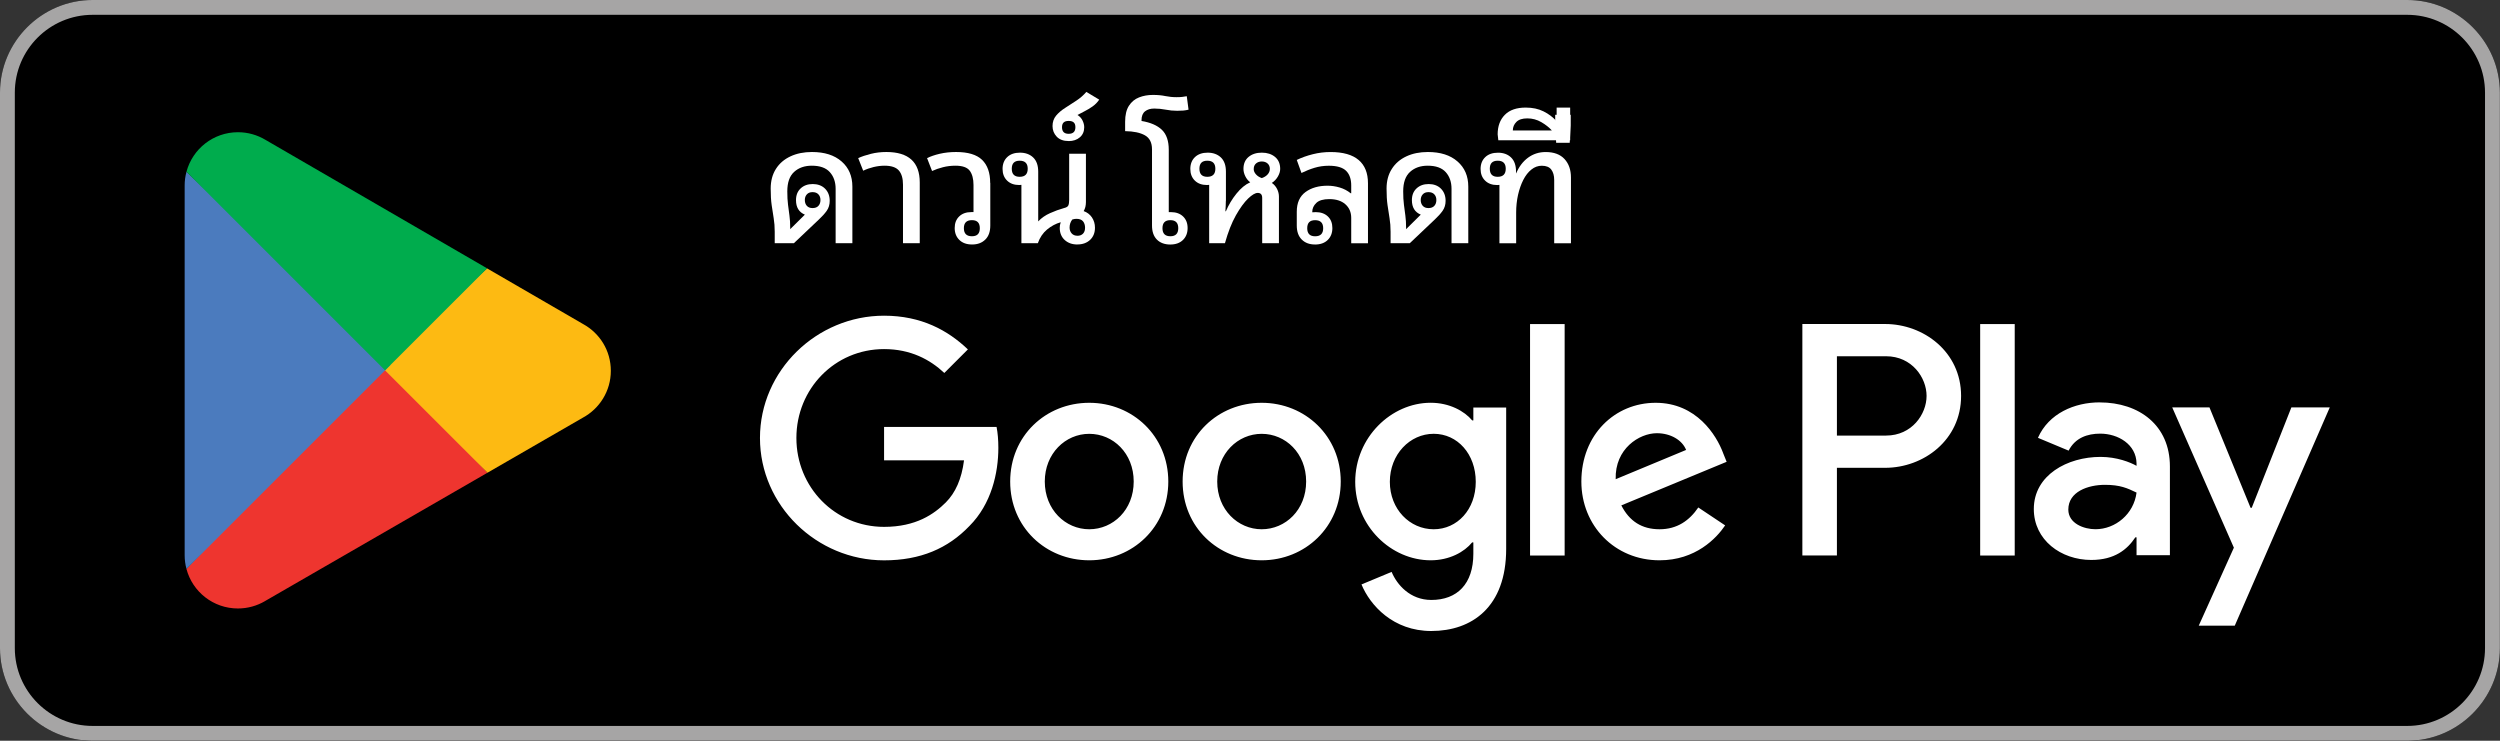<svg width="162" height="48" viewBox="0 0 162 48" fill="none" xmlns="http://www.w3.org/2000/svg">
<rect x="0" y="0" width="162" height="48" fill="#333333" stroke="none"/>
<path d="M155.989 47.998H6.001C2.701 47.998 0 45.297 0 41.997V6.001C0 2.701 2.701 0 6.001 0H155.991C159.291 0 161.992 2.701 161.992 6.001V41.999C161.992 45.299 159.291 48 155.991 48L155.989 47.998Z" fill="black"/>
<path d="M155.989 0H6.001C2.701 0 0 2.701 0 6.001V41.999C0 45.299 2.701 48 6.001 48H155.991C159.291 48 161.992 45.299 161.992 41.999V6.001C161.989 2.701 159.289 0 155.989 0ZM155.989 0.96C158.767 0.96 161.029 3.222 161.029 6.001V41.999C161.029 44.778 158.767 47.04 155.989 47.04H6.001C3.222 47.04 0.96 44.778 0.96 41.999V6.001C0.96 3.22 3.22 0.96 6.001 0.96H155.991" fill="#A6A5A5"/>
<path d="M128.315 35.999H130.554V20.998H128.315V35.999ZM148.481 26.4L145.913 32.904H145.836L143.173 26.4H140.76L144.755 35.49L142.478 40.545H144.812L150.969 26.4H148.479H148.481ZM135.783 34.294C135.05 34.294 134.027 33.928 134.027 33.02C134.027 31.861 135.301 31.417 136.402 31.417C137.385 31.417 137.849 31.631 138.448 31.919C138.275 33.308 137.079 34.294 135.785 34.294H135.783ZM136.054 26.074C134.434 26.074 132.754 26.788 132.059 28.371L134.047 29.201C134.471 28.371 135.264 28.1 136.094 28.1C137.252 28.1 138.428 28.794 138.448 30.031V30.186C138.042 29.956 137.174 29.607 136.114 29.607C133.972 29.607 131.791 30.783 131.791 32.985C131.791 34.991 133.548 36.285 135.514 36.285C137.021 36.285 137.849 35.61 138.371 34.818H138.448V35.976H140.61V30.226C140.61 27.563 138.624 26.076 136.056 26.076L136.054 26.074ZM122.217 28.228H119.032V23.085H122.217C123.892 23.085 124.842 24.471 124.842 25.655C124.842 26.839 123.892 28.225 122.217 28.225V28.228ZM122.159 20.996H116.793V35.996H119.032V30.314H122.159C124.642 30.314 127.079 28.519 127.079 25.655C127.079 22.791 124.639 20.996 122.159 20.996ZM92.903 34.296C91.356 34.296 90.062 33 90.062 31.222C90.062 29.444 91.359 28.11 92.903 28.11C94.448 28.11 95.629 29.424 95.629 31.222C95.629 33.02 94.43 34.296 92.903 34.296ZM95.473 27.24H95.396C94.894 26.64 93.926 26.099 92.708 26.099C90.155 26.099 87.818 28.341 87.818 31.222C87.818 34.103 90.157 36.307 92.708 36.307C93.926 36.307 94.892 35.766 95.396 35.146H95.473V35.881C95.473 37.834 94.43 38.877 92.748 38.877C91.376 38.877 90.523 37.892 90.177 37.059L88.224 37.872C88.786 39.226 90.273 40.889 92.748 40.889C95.376 40.889 97.6 39.341 97.6 35.572V26.41H95.473V27.242V27.24ZM99.147 35.999H101.389V20.998H99.147V35.999ZM104.696 31.049C104.639 29.078 106.223 28.072 107.364 28.072C108.255 28.072 109.007 28.516 109.26 29.156L104.699 31.051L104.696 31.049ZM111.655 29.349C111.229 28.208 109.935 26.101 107.287 26.101C104.639 26.101 102.472 28.17 102.472 31.204C102.472 34.065 104.636 36.307 107.537 36.307C109.877 36.307 111.229 34.878 111.79 34.045L110.05 32.884C109.471 33.734 108.678 34.296 107.537 34.296C106.396 34.296 105.584 33.775 105.062 32.749L111.886 29.925L111.652 29.346L111.655 29.349ZM57.288 27.666V29.83H62.469C62.313 31.049 61.907 31.936 61.29 32.556C60.535 33.311 59.357 34.141 57.288 34.141C54.098 34.141 51.606 31.57 51.606 28.381C51.606 25.191 54.098 22.621 57.288 22.621C59.008 22.621 60.265 23.298 61.192 24.168L62.719 22.641C61.423 21.405 59.703 20.457 57.288 20.457C52.92 20.457 49.246 24.012 49.246 28.383C49.246 32.754 52.92 36.31 57.288 36.31C59.648 36.31 61.426 35.537 62.817 34.086C64.247 32.656 64.693 30.645 64.693 29.02C64.693 28.519 64.655 28.055 64.578 27.666H57.291H57.288ZM70.583 34.296C69.036 34.296 67.702 33.02 67.702 31.204C67.702 29.389 69.036 28.112 70.583 28.112C72.13 28.112 73.464 29.369 73.464 31.204C73.464 33.04 72.13 34.296 70.583 34.296ZM70.583 26.101C67.76 26.101 65.46 28.248 65.46 31.204C65.46 34.161 67.76 36.307 70.583 36.307C73.407 36.307 75.706 34.143 75.706 31.204C75.706 28.265 73.407 26.101 70.583 26.101ZM81.757 34.296C80.21 34.296 78.876 33.02 78.876 31.204C78.876 29.389 80.21 28.112 81.757 28.112C83.304 28.112 84.638 29.369 84.638 31.204C84.638 33.04 83.304 34.296 81.757 34.296ZM81.757 26.101C78.933 26.101 76.634 28.248 76.634 31.204C76.634 34.161 78.933 36.307 81.757 36.307C84.581 36.307 86.88 34.143 86.88 31.204C86.88 28.265 84.581 26.101 81.757 26.101Z" fill="white"/>
<path d="M24.86 23.308L12.084 36.866C12.084 36.866 12.084 36.871 12.084 36.874C12.475 38.346 13.819 39.429 15.417 39.429C16.053 39.429 16.653 39.256 17.167 38.955L17.207 38.93L31.588 30.633L24.858 23.305L24.86 23.308Z" fill="#EE352F"/>
<path d="M37.784 20.998L37.772 20.991L31.563 17.392L24.569 23.616L31.588 30.633L37.764 27.069C38.847 26.485 39.582 25.344 39.582 24.028C39.582 22.711 38.857 21.585 37.784 20.998Z" fill="#FDBA12"/>
<path d="M12.084 11.131C12.006 11.415 11.966 11.713 11.966 12.019V35.979C11.966 36.287 12.006 36.583 12.084 36.866L25.299 23.654L12.084 11.131Z" fill="#4B7BBE"/>
<path d="M24.953 24L31.565 17.39L17.202 9.062C16.68 8.749 16.071 8.568 15.419 8.568C13.822 8.568 12.475 9.654 12.084 11.129C12.084 11.129 12.084 11.129 12.084 11.131L24.953 24Z" fill="#00AC4D"/>
<path d="M52.654 13.483C52.822 13.483 52.947 13.436 53.035 13.338C53.123 13.24 53.166 13.115 53.166 12.962C53.166 12.809 53.123 12.693 53.035 12.596C52.947 12.498 52.82 12.45 52.654 12.45C52.489 12.45 52.371 12.498 52.283 12.596C52.195 12.693 52.153 12.814 52.153 12.962C52.153 13.11 52.195 13.24 52.283 13.338C52.371 13.436 52.494 13.483 52.654 13.483ZM50.202 15.76V15.018C50.202 14.697 50.179 14.403 50.134 14.135C50.089 13.867 50.046 13.586 50.004 13.29C49.961 12.994 49.941 12.638 49.941 12.219C49.941 11.725 50.054 11.302 50.279 10.946C50.505 10.589 50.821 10.319 51.225 10.131C51.629 9.943 52.092 9.85 52.614 9.85C53.429 9.85 54.068 10.053 54.535 10.462C55.001 10.868 55.234 11.412 55.234 12.094V15.758H54.149V12.239C54.149 11.793 54.023 11.432 53.772 11.154C53.522 10.875 53.133 10.737 52.604 10.737C52.138 10.737 51.756 10.87 51.46 11.139C51.165 11.407 51.017 11.826 51.017 12.398C51.017 12.731 51.032 13.019 51.064 13.265C51.097 13.508 51.127 13.744 51.157 13.975C51.19 14.205 51.205 14.466 51.205 14.757V14.85L52.155 13.909C51.771 13.749 51.581 13.436 51.581 12.969C51.581 12.648 51.681 12.395 51.884 12.207C52.085 12.019 52.348 11.926 52.667 11.926C52.985 11.926 53.268 12.026 53.467 12.229C53.665 12.43 53.765 12.693 53.765 13.012C53.765 13.263 53.7 13.478 53.572 13.659C53.444 13.839 53.278 14.025 53.075 14.213L51.445 15.758H50.204L50.202 15.76Z" fill="white"/>
<path d="M55.934 11.061L55.611 10.246C55.841 10.141 56.112 10.05 56.43 9.97C56.746 9.89 57.082 9.85 57.438 9.85C58.878 9.85 59.6 10.507 59.6 11.823V15.758H58.514V11.969C58.514 11.565 58.426 11.259 58.248 11.051C58.07 10.843 57.76 10.737 57.316 10.737C57.085 10.737 56.849 10.768 56.606 10.825C56.363 10.885 56.14 10.963 55.939 11.061H55.934Z" fill="white"/>
<path d="M62.98 14.266C62.632 14.266 62.459 14.439 62.459 14.787C62.459 15.136 62.634 15.309 62.98 15.309C63.326 15.309 63.492 15.136 63.492 14.787C63.492 14.439 63.321 14.266 62.98 14.266ZM64.171 11.856V14.612C64.171 15.008 64.064 15.314 63.848 15.524C63.632 15.738 63.346 15.843 62.993 15.843C62.639 15.843 62.368 15.745 62.168 15.55C61.967 15.354 61.864 15.098 61.864 14.777C61.864 14.456 61.962 14.213 62.155 14.025C62.351 13.837 62.612 13.744 62.938 13.744H63.083V11.991C63.083 11.588 63 11.277 62.837 11.061C62.674 10.845 62.366 10.737 61.912 10.737C61.634 10.737 61.365 10.77 61.107 10.835C60.849 10.9 60.613 10.983 60.398 11.081L60.074 10.246C60.297 10.136 60.571 10.04 60.894 9.965C61.217 9.89 61.571 9.85 61.952 9.85C62.724 9.85 63.286 10.018 63.637 10.356C63.988 10.695 64.164 11.194 64.164 11.853L64.171 11.856Z" fill="white"/>
<path d="M69.811 15.279C69.971 15.279 70.094 15.231 70.182 15.138C70.27 15.043 70.312 14.918 70.312 14.757C70.312 14.597 70.27 14.451 70.182 14.343C70.094 14.236 69.951 14.18 69.748 14.18C69.678 14.18 69.593 14.193 69.487 14.223C69.37 14.368 69.309 14.544 69.309 14.745C69.309 14.898 69.355 15.025 69.445 15.126C69.535 15.226 69.658 15.276 69.811 15.276V15.279ZM66.075 11.457C66.421 11.457 66.596 11.284 66.596 10.935C66.596 10.587 66.421 10.414 66.075 10.414C65.729 10.414 65.563 10.587 65.563 10.935C65.563 11.284 65.734 11.457 66.075 11.457ZM69.811 15.843C69.477 15.843 69.204 15.745 68.991 15.55C68.778 15.354 68.672 15.093 68.672 14.767C68.672 14.642 68.692 14.521 68.735 14.401C68.414 14.491 68.121 14.649 67.847 14.875C67.577 15.101 67.379 15.396 67.253 15.758H66.187V11.979C66.14 11.986 66.09 11.989 66.042 11.989C65.716 11.989 65.453 11.893 65.26 11.703C65.064 11.512 64.966 11.259 64.966 10.946C64.966 10.632 65.067 10.369 65.27 10.178C65.47 9.988 65.746 9.892 66.095 9.892C66.443 9.892 66.737 9.998 66.952 10.206C67.168 10.414 67.276 10.72 67.276 11.124V14.348C67.484 14.125 67.74 13.947 68.043 13.812C68.347 13.676 68.647 13.566 68.946 13.483C69.099 13.448 69.194 13.39 69.229 13.31C69.264 13.23 69.282 13.11 69.282 12.949V9.963H70.368V13.095C70.368 13.205 70.355 13.31 70.332 13.408C70.307 13.506 70.272 13.596 70.222 13.679C70.445 13.757 70.623 13.892 70.756 14.085C70.887 14.281 70.954 14.504 70.954 14.755C70.954 15.081 70.849 15.344 70.641 15.542C70.43 15.74 70.157 15.84 69.816 15.84L69.811 15.843Z" fill="white"/>
<path d="M69.247 8.671C69.54 8.671 69.686 8.528 69.686 8.242C69.686 7.957 69.54 7.836 69.247 7.836C68.953 7.836 68.818 7.972 68.818 8.242C68.818 8.528 68.961 8.671 69.247 8.671ZM69.247 9.14C68.913 9.14 68.655 9.045 68.474 8.854C68.294 8.664 68.204 8.435 68.204 8.17C68.204 7.904 68.281 7.681 68.434 7.495C68.587 7.312 68.783 7.144 69.019 6.994C69.254 6.843 69.498 6.688 69.743 6.525C69.992 6.362 70.21 6.171 70.395 5.955L71.23 6.457C71.112 6.63 70.969 6.778 70.801 6.896C70.633 7.014 70.463 7.117 70.29 7.204C70.117 7.292 69.959 7.375 69.821 7.45C69.966 7.54 70.077 7.661 70.149 7.811C70.222 7.962 70.257 8.104 70.257 8.245C70.257 8.516 70.165 8.734 69.976 8.897C69.788 9.06 69.545 9.143 69.244 9.143L69.247 9.14Z" fill="white"/>
<path d="M75.839 14.266C75.498 14.266 75.328 14.439 75.328 14.787C75.328 15.136 75.498 15.309 75.839 15.309C76.18 15.309 76.351 15.136 76.351 14.787C76.351 14.439 76.18 14.266 75.839 14.266ZM76.902 6.229L77.018 7.106C76.907 7.134 76.794 7.154 76.684 7.164C76.574 7.174 76.436 7.179 76.278 7.179C76.027 7.179 75.779 7.154 75.536 7.106C75.292 7.059 75.044 7.034 74.796 7.034C74.548 7.034 74.352 7.094 74.202 7.212C74.049 7.33 73.971 7.523 73.971 7.786V7.839C74.555 7.936 74.994 8.127 75.292 8.413C75.588 8.699 75.736 9.13 75.736 9.707V13.746H75.882C76.208 13.746 76.471 13.842 76.664 14.027C76.86 14.215 76.957 14.466 76.957 14.78C76.957 15.093 76.857 15.356 76.654 15.552C76.453 15.748 76.178 15.845 75.829 15.845C75.481 15.845 75.18 15.74 74.969 15.527C74.756 15.314 74.65 15.01 74.65 14.614V9.677C74.65 9.245 74.498 8.942 74.192 8.769C73.886 8.596 73.457 8.506 72.908 8.498V7.894C72.908 7.455 72.99 7.109 73.153 6.856C73.317 6.602 73.535 6.419 73.81 6.312C74.084 6.204 74.382 6.151 74.703 6.151C75.024 6.151 75.277 6.176 75.508 6.224C75.739 6.271 75.982 6.297 76.24 6.297C76.386 6.297 76.506 6.292 76.596 6.281C76.687 6.271 76.792 6.254 76.91 6.234L76.902 6.229Z" fill="white"/>
<path d="M81.24 10.946C81.24 11.071 81.288 11.189 81.383 11.294C81.476 11.402 81.604 11.485 81.764 11.54C81.925 11.485 82.053 11.404 82.146 11.299C82.238 11.194 82.286 11.076 82.286 10.943C82.286 10.798 82.236 10.68 82.141 10.595C82.043 10.507 81.917 10.464 81.764 10.464C81.612 10.464 81.486 10.509 81.388 10.595C81.291 10.682 81.243 10.798 81.243 10.943L81.24 10.946ZM78.234 11.457C78.58 11.457 78.755 11.284 78.755 10.935C78.755 10.587 78.58 10.414 78.234 10.414C77.888 10.414 77.722 10.587 77.722 10.935C77.722 11.284 77.893 11.457 78.234 11.457ZM79.435 13.014C79.435 13.125 79.432 13.238 79.425 13.353C79.417 13.468 79.41 13.581 79.405 13.691H79.438C79.611 13.28 79.839 12.899 80.122 12.548C80.403 12.197 80.701 11.951 81.015 11.813C80.882 11.715 80.776 11.585 80.696 11.422C80.616 11.259 80.576 11.101 80.576 10.946C80.576 10.612 80.686 10.354 80.909 10.168C81.133 9.983 81.418 9.892 81.767 9.892C82.115 9.892 82.399 9.985 82.622 10.168C82.845 10.354 82.956 10.612 82.956 10.946C82.956 11.106 82.905 11.271 82.805 11.442C82.705 11.613 82.574 11.751 82.414 11.853C82.559 11.951 82.672 12.082 82.755 12.245C82.835 12.408 82.875 12.573 82.875 12.741V15.758H81.79V12.824C81.79 12.608 81.692 12.5 81.499 12.5C81.338 12.5 81.133 12.623 80.877 12.866C80.624 13.11 80.36 13.471 80.087 13.952C79.816 14.431 79.58 15.035 79.377 15.758H78.354V11.979C78.306 11.986 78.256 11.989 78.209 11.989C77.883 11.989 77.62 11.893 77.426 11.703C77.231 11.512 77.133 11.259 77.133 10.946C77.133 10.632 77.233 10.369 77.436 10.178C77.637 9.988 77.913 9.892 78.259 9.892C78.605 9.892 78.901 9.998 79.117 10.206C79.332 10.414 79.44 10.72 79.44 11.124V13.014H79.435Z" fill="white"/>
<path d="M85.22 15.311C85.569 15.311 85.742 15.138 85.742 14.79C85.742 14.441 85.566 14.268 85.22 14.268C84.874 14.268 84.708 14.441 84.708 14.79C84.708 15.138 84.879 15.311 85.22 15.311ZM85.21 15.843C84.854 15.843 84.57 15.738 84.355 15.524C84.139 15.311 84.031 15.008 84.031 14.612V13.724C84.031 13.147 84.219 12.721 84.596 12.445C84.972 12.169 85.448 12.034 86.025 12.034C86.283 12.034 86.544 12.072 86.807 12.149C87.073 12.227 87.311 12.352 87.527 12.525H87.559V12.014C87.559 11.603 87.449 11.289 87.226 11.068C87.003 10.85 86.632 10.74 86.108 10.74C85.782 10.74 85.471 10.785 85.175 10.875C84.879 10.966 84.601 11.079 84.335 11.209L84.031 10.364C84.345 10.211 84.691 10.088 85.07 9.993C85.448 9.897 85.834 9.852 86.223 9.852C87.03 9.852 87.637 10.025 88.041 10.369C88.445 10.712 88.645 11.216 88.645 11.878V15.763H87.559V14.123C87.559 13.754 87.432 13.458 87.178 13.235C86.925 13.012 86.577 12.902 86.14 12.902C85.752 12.902 85.468 12.984 85.295 13.152C85.12 13.32 85.034 13.513 85.034 13.736V13.757C85.105 13.749 85.18 13.746 85.265 13.746C85.591 13.746 85.854 13.842 86.047 14.027C86.243 14.215 86.338 14.466 86.338 14.78C86.338 15.093 86.238 15.356 86.035 15.552C85.834 15.748 85.558 15.845 85.21 15.845V15.843Z" fill="white"/>
<path d="M92.565 13.483C92.73 13.483 92.858 13.436 92.946 13.338C93.034 13.24 93.076 13.115 93.076 12.962C93.076 12.809 93.034 12.693 92.946 12.596C92.858 12.498 92.73 12.45 92.565 12.45C92.399 12.45 92.281 12.498 92.194 12.596C92.106 12.693 92.063 12.814 92.063 12.962C92.063 13.11 92.106 13.24 92.194 13.338C92.281 13.436 92.404 13.483 92.565 13.483ZM90.11 15.76V15.018C90.11 14.697 90.087 14.403 90.042 14.135C89.997 13.867 89.954 13.586 89.912 13.29C89.869 12.994 89.849 12.638 89.849 12.219C89.849 11.725 89.962 11.302 90.19 10.946C90.416 10.589 90.732 10.319 91.135 10.131C91.539 9.943 92.003 9.85 92.525 9.85C93.34 9.85 93.979 10.053 94.445 10.462C94.912 10.868 95.145 11.412 95.145 12.094V15.758H94.059V12.239C94.059 11.793 93.934 11.432 93.683 11.154C93.432 10.875 93.041 10.737 92.514 10.737C92.048 10.737 91.667 10.87 91.371 11.139C91.075 11.407 90.927 11.826 90.927 12.398C90.927 12.731 90.942 13.019 90.975 13.265C91.007 13.508 91.037 13.744 91.068 13.975C91.1 14.205 91.115 14.466 91.115 14.757V14.85L92.066 13.909C91.682 13.749 91.491 13.436 91.491 12.969C91.491 12.648 91.592 12.395 91.795 12.207C91.998 12.019 92.259 11.926 92.58 11.926C92.901 11.926 93.179 12.026 93.377 12.229C93.575 12.43 93.675 12.693 93.675 13.012C93.675 13.263 93.61 13.478 93.482 13.659C93.355 13.839 93.189 14.025 92.986 14.213L91.356 15.758H90.115L90.11 15.76Z" fill="white"/>
<path d="M97.051 11.457C97.397 11.457 97.572 11.284 97.572 10.935C97.572 10.587 97.397 10.414 97.051 10.414C96.705 10.414 96.539 10.587 96.539 10.935C96.539 11.284 96.71 11.457 97.051 11.457ZM97.163 15.76V11.981C97.116 11.981 97.066 11.984 97.018 11.991C96.692 11.991 96.429 11.896 96.236 11.705C96.04 11.515 95.942 11.261 95.942 10.948C95.942 10.635 96.043 10.371 96.246 10.181C96.446 9.99 96.722 9.895 97.071 9.895C97.419 9.895 97.71 10 97.921 10.208C98.134 10.416 98.239 10.722 98.239 11.126V11.231H98.249C98.43 10.8 98.686 10.462 99.017 10.218C99.348 9.975 99.729 9.852 100.16 9.852C100.697 9.852 101.103 10.005 101.381 10.306C101.66 10.61 101.798 11.008 101.798 11.502V15.763H100.712V11.66C100.712 11.382 100.649 11.159 100.524 10.991C100.398 10.823 100.193 10.74 99.909 10.74C99.666 10.74 99.44 10.82 99.235 10.986C99.029 11.149 98.854 11.374 98.708 11.66C98.563 11.946 98.45 12.27 98.367 12.636C98.287 13.002 98.247 13.383 98.247 13.779V15.763H97.161L97.163 15.76Z" fill="white"/>
<path d="M98.031 8.453H100.559C100.383 8.257 100.158 8.079 99.879 7.916C99.601 7.753 99.297 7.671 98.972 7.671C98.645 7.671 98.415 7.748 98.262 7.901C98.109 8.054 98.031 8.24 98.031 8.456V8.453ZM97.091 9.09L97.048 8.704C97.048 8.175 97.204 7.753 97.515 7.44C97.823 7.127 98.274 6.971 98.866 6.971C99.305 6.971 99.689 7.051 100.02 7.217C100.351 7.38 100.634 7.595 100.87 7.859V6.971H101.747V9.09H97.091Z" fill="white"/>
<path d="M100.777 7.44H101.78V8.14L101.717 9.255H100.84L100.777 8.14V7.44Z" fill="white"/>
</svg>
